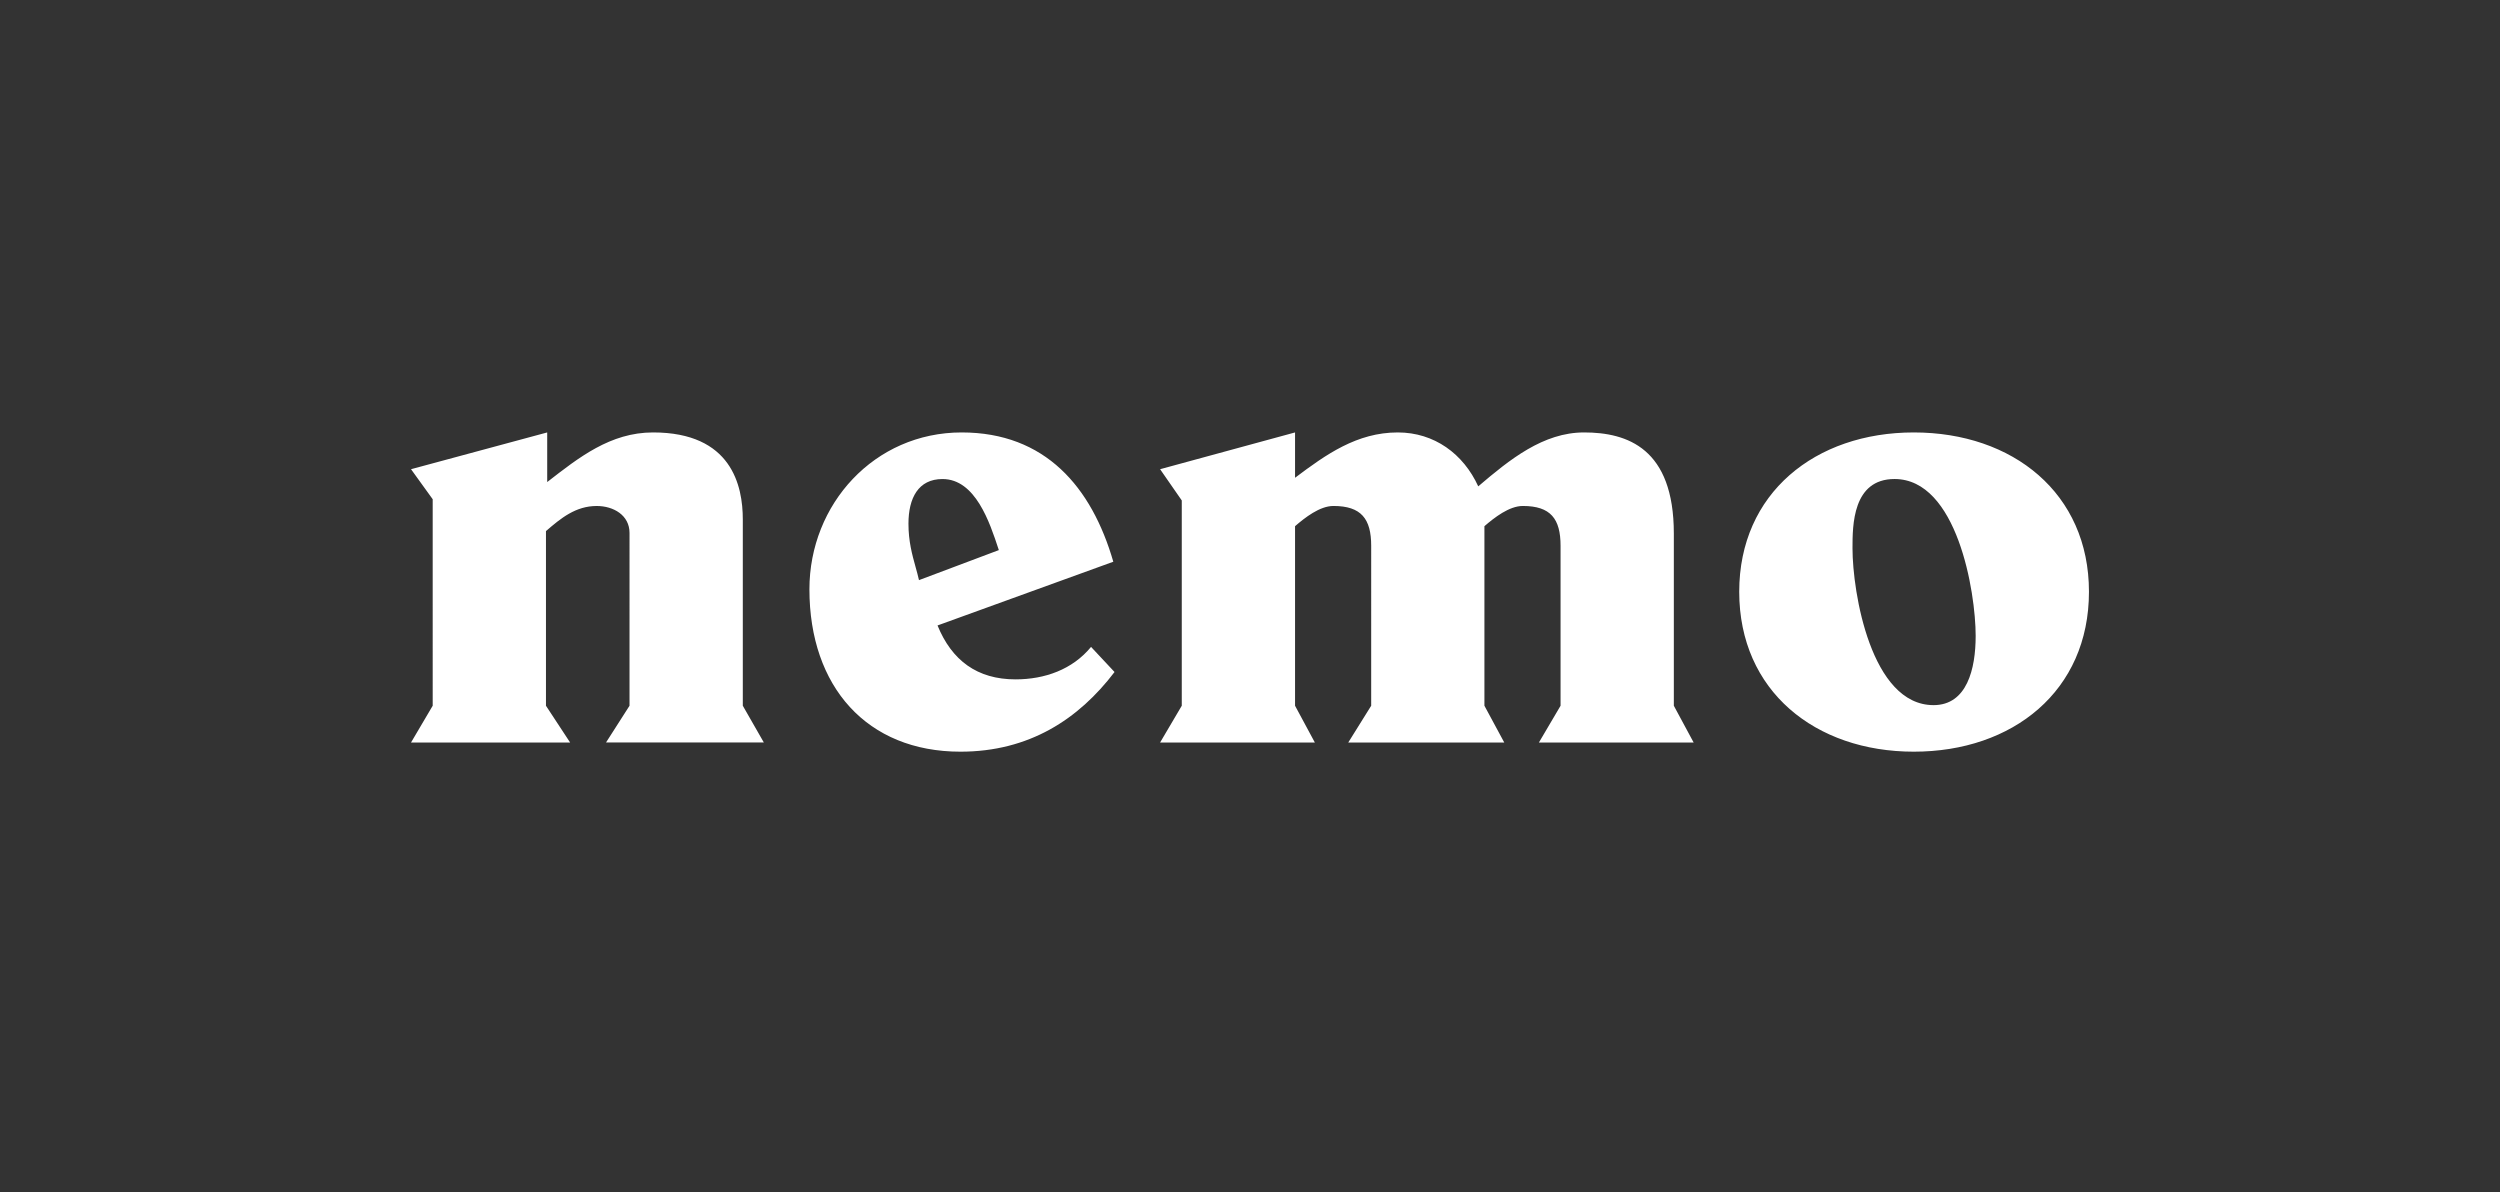 <svg width="195" height="93" viewBox="0 0 195 93" fill="none" xmlns="http://www.w3.org/2000/svg">
    <rect x="0" y="0" width="195" height="93" fill="#333333" stroke="none"/>
    <path fill-rule="evenodd" clip-rule="evenodd" d="m32.06 57.915 1.69-2.868V38.94l-1.69-2.342 10.622-2.868v3.87c2.462-1.91 4.924-3.87 8.257-3.87 6.132 0 7 4.158 7 6.786v14.531l1.641 2.868H47.269l1.834-2.868V41.57c0-1.386-1.254-2.103-2.558-2.103-1.642 0-2.8.955-3.96 1.958v13.623l1.884 2.868H32.06zM74.914 58.631c5.36 0 9.222-2.534 12.02-6.214l-1.832-1.958c-1.45 1.768-3.62 2.532-5.89 2.532-2.995 0-4.974-1.48-6.085-4.205l13.711-4.971c-1.689-5.831-5.31-10.085-11.826-10.085-6.808 0-11.877 5.59-11.877 12.235 0 7.602 4.49 12.666 11.78 12.666zM77.88 42.82l.029.088-6.228 2.342c-.077-.343-.17-.683-.268-1.032-.266-.963-.553-1.998-.553-3.367 0-2.006.771-3.486 2.655-3.486 2.57 0 3.685 3.388 4.365 5.455zM90.488 36.598l10.526-2.868v3.536c2.413-1.815 4.827-3.536 8.013-3.536 2.849 0 5.119 1.673 6.276 4.206 2.465-2.103 5.069-4.206 8.257-4.206 3.379 0 6.999 1.243 6.999 7.885v13.432l1.545 2.868h-12.069l1.689-2.868V42.572c0-2.102-.771-3.106-2.943-3.106-1.064 0-2.222.909-2.996 1.576v14.005l1.547 2.868h-12.167l1.788-2.868V42.572c0-2.102-.775-3.106-2.946-3.106-1.063 0-2.222.909-2.993 1.576v14.005l1.544 2.868h-12.07l1.69-2.868V39.035l-1.69-2.437zM149.275 33.73c-7.678 0-13.616 4.733-13.616 12.427 0 7.742 5.938 12.474 13.616 12.474 7.723 0 13.664-4.732 13.664-12.474 0-7.694-5.941-12.427-13.664-12.427zM150.817 55c-4.875 0-6.322-8.795-6.322-12.237 0-1.769 0-5.4 3.281-5.4 4.877 0 6.326 8.793 6.326 12.234 0 2.58-.676 5.403-3.285 5.403z" fill="#fff"/>
</svg>

